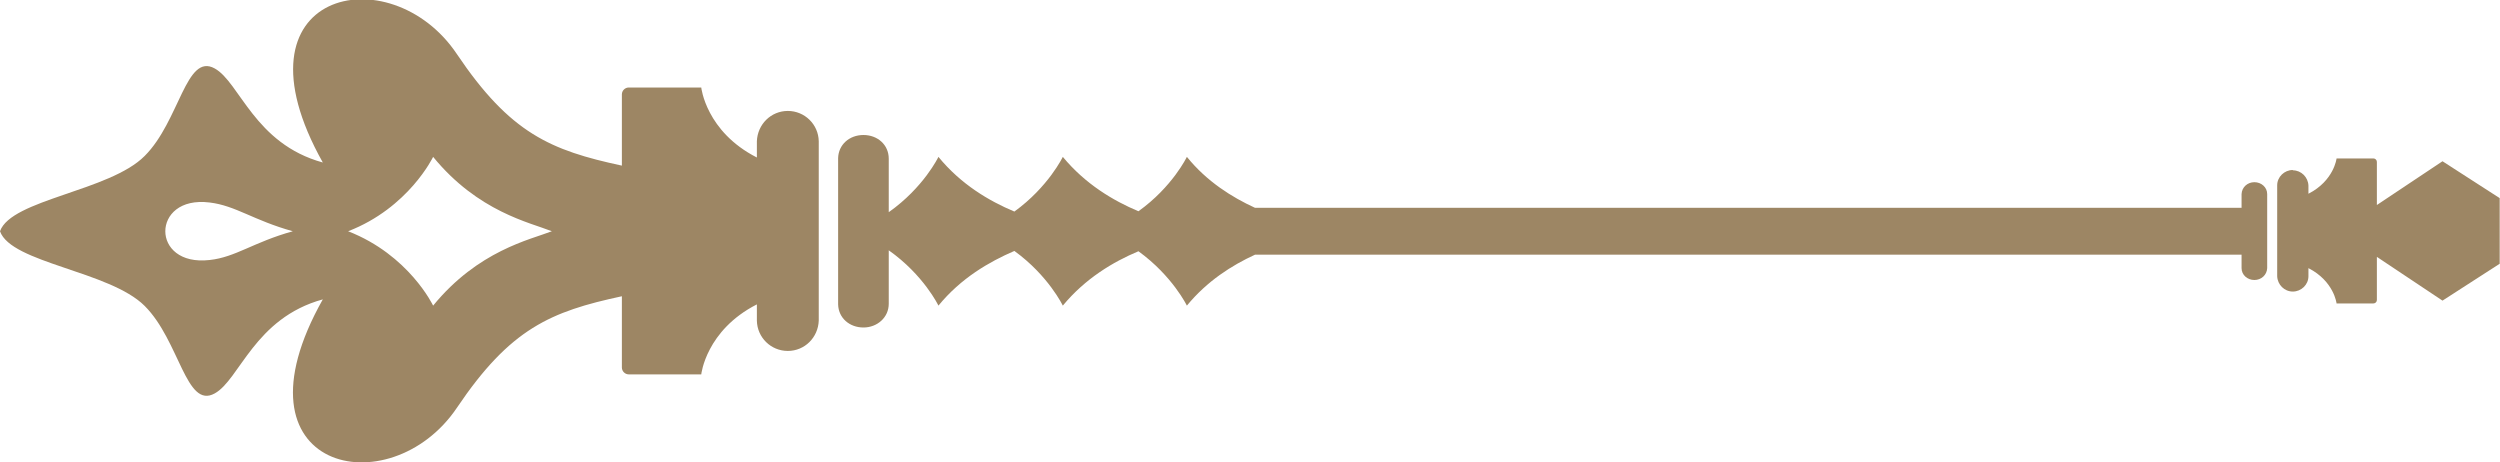 <?xml version="1.0" encoding="UTF-8"?>
<svg id="a" data-name="レイヤー 1" xmlns="http://www.w3.org/2000/svg" viewBox="0 0 80 14.79">
  <defs>
    <style>
      .f {
        fill: #9d8664;
      }
    </style>
  </defs>
  <g id="b" data-name="title-decoration">
    <path id="c" data-name="decoration3" class="f" d="M73.37,5.45c.27,0,.49.22.5.49h0s0,.01,0,.01h0v.25c.82-.42.9-1.13.9-1.13h1.18c.06,0,.11.05.11.11v1.38l2.1-1.4,1.83,1.18v1.05h0v1.05l-1.83,1.18-2.1-1.4v1.38c0,.06-.05.11-.11.11h-1.18s-.08-.71-.9-1.13v.25h0s0,0,0,0h0s0,.01,0,.01c0,.27-.23.49-.5.49s-.49-.22-.5-.49h0v-2.91h0c0-.27.23-.49.5-.49Z"/>
    <path id="d" data-name="decoration2" class="f" d="M72.55,6.21c0-.22-.19-.38-.41-.38s-.4.16-.41.38h0s0,0,0,.01h0v.43h-31.57c-.74-.34-1.54-.84-2.18-1.63,0,0-.46.96-1.55,1.74-.81-.34-1.7-.87-2.42-1.74,0,0-.46.96-1.55,1.75-.81-.34-1.71-.87-2.43-1.75,0,0-.47.98-1.59,1.77v-1.71h0c0-.45-.36-.76-.81-.76s-.8.31-.81.74h0v2.34h0s0,0,0,0v2.34h0c.01.44.37.74.81.74s.81-.32.81-.76h0v-1.71c1.12.79,1.59,1.77,1.59,1.77.72-.88,1.62-1.4,2.43-1.75,1.09.79,1.55,1.75,1.55,1.75.72-.87,1.61-1.4,2.42-1.74,1.09.79,1.55,1.74,1.55,1.74.65-.79,1.44-1.29,2.18-1.63h31.57s0,.43,0,.43h0s0,0,0,0h0s0,0,0,0c0,.22.19.38.41.38s.4-.16.41-.38h0v-2.38h0Z"/>
    <path id="e" data-name="decoration1" class="f" d="M0,7.4h0c.36,1.02,3.51,1.27,4.63,2.39,1.12,1.12,1.32,3.31,2.24,2.8.8-.44,1.27-2.41,3.46-3.01-3.1,5.5,2.15,6.64,4.29,3.47,1.71-2.54,3-3.08,5.28-3.57v2.28c0,.12.1.22.22.22h2.32s.15-1.41,1.78-2.24v.5h0s0,0,0,0v.02h0c.01.54.45.97.99.97s.97-.43.99-.97h0v-2.87h0,0v-2.87h0c-.01-.54-.45-.97-.99-.97s-.97.43-.99.97h0v.02s0,0,0,0h0v.5c-1.63-.83-1.78-2.24-1.78-2.24h-2.32c-.12,0-.22.1-.22.22v2.28c-2.28-.49-3.57-1.03-5.28-3.57-2.13-3.18-7.38-2.04-4.29,3.47-2.19-.6-2.66-2.57-3.46-3.01-.92-.51-1.12,1.68-2.24,2.8C3.51,6.12.36,6.38,0,7.4h0ZM11.14,7.4h0c1.94-.75,2.72-2.38,2.72-2.38,1.44,1.76,3.1,2.1,3.8,2.38h0s0,0,0,0c-.7.27-2.36.62-3.8,2.38,0,0-.77-1.62-2.72-2.38ZM5.29,7.4h0c0-.51.46-1.04,1.42-.92.83.1,1.4.57,2.66.92h0,0c-1.26.35-1.83.83-2.66.92-.96.11-1.42-.41-1.42-.92h0Z"/>
  </g>
</svg>